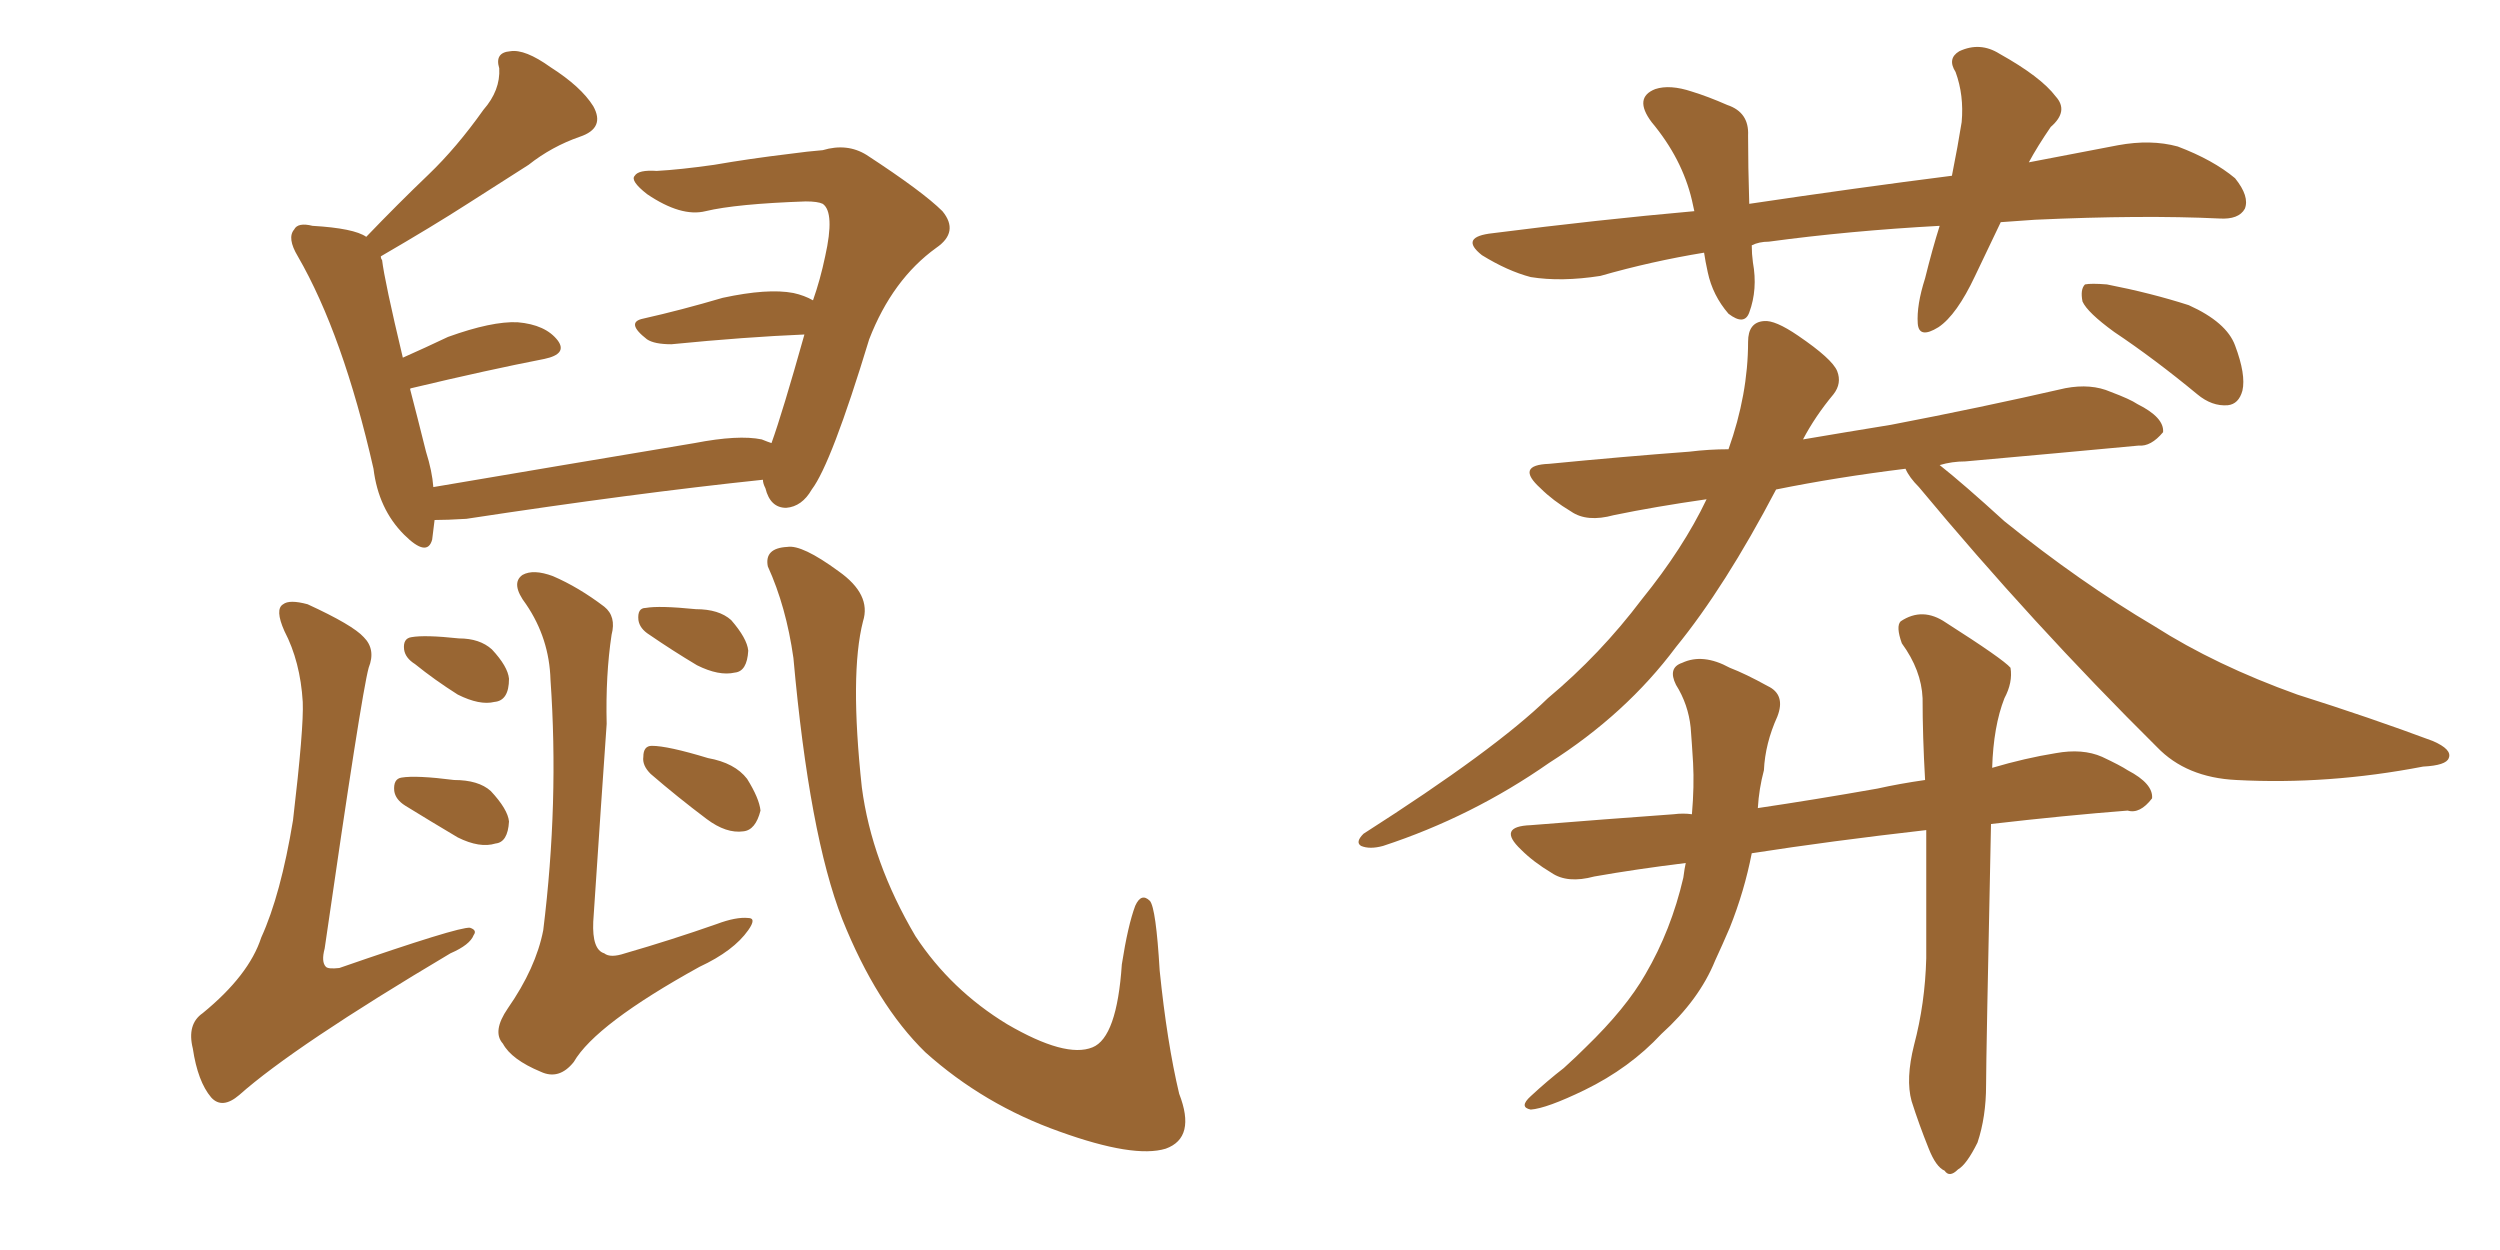 <svg xmlns="http://www.w3.org/2000/svg" xmlns:xlink="http://www.w3.org/1999/xlink" width="300" height="150"><path fill="#996633" padding="10" d="M92.58 53.17L92.58 53.17Q93.90 49.51 96.53 40.14L96.53 40.14Q89.50 40.43 80.57 41.31L80.57 41.31Q78.52 41.31 77.64 40.72L77.64 40.72Q75 38.67 77.20 38.23L77.20 38.23Q81.74 37.21 86.72 35.74L86.72 35.74Q92.14 34.57 95.21 35.16L95.21 35.16Q96.53 35.45 97.56 36.04L97.56 36.04Q98.44 33.54 99.02 30.76L99.02 30.76Q100.20 25.49 98.73 24.46L98.73 24.46Q98.14 24.17 96.68 24.17L96.68 24.17Q88.33 24.46 84.67 25.34L84.67 25.34Q81.74 26.07 77.64 23.29L77.64 23.29Q75.59 21.68 76.17 21.09L76.17 21.09Q76.61 20.36 78.81 20.51L78.81 20.51Q81.59 20.36 85.69 19.78L85.69 19.78Q89.94 19.04 94.78 18.46L94.78 18.46Q96.97 18.16 98.73 18.02L98.73 18.02Q101.66 17.14 104.00 18.60L104.00 18.60Q110.74 23.00 113.09 25.34L113.09 25.34Q115.14 27.83 112.35 29.74L112.35 29.74Q107.08 33.54 104.30 40.72L104.30 40.72Q99.76 55.66 97.41 58.74L97.41 58.74Q96.24 60.79 94.34 60.94L94.34 60.94Q92.43 60.94 91.85 58.59L91.85 58.59Q91.55 58.01 91.55 57.57L91.55 57.57Q76.17 59.18 55.96 62.26L55.96 62.26Q53.61 62.40 52.15 62.40L52.15 62.40Q52.00 63.72 51.86 64.75L51.86 64.75Q51.27 66.94 48.49 64.16L48.49 64.16Q45.41 61.08 44.82 56.25L44.82 56.25Q41.16 40.14 35.74 30.76L35.74 30.76Q34.42 28.56 35.30 27.54L35.30 27.54Q35.74 26.66 37.50 27.10L37.50 27.10Q42.48 27.39 43.95 28.42L43.95 28.42Q47.75 24.46 51.42 20.95L51.42 20.95Q54.79 17.72 58.01 13.18L58.01 13.18Q60.06 10.84 59.91 8.20L59.91 8.20Q59.33 6.30 61.23 6.15L61.23 6.15Q62.99 5.86 66.06 8.06L66.06 8.06Q69.73 10.40 71.19 12.74L71.19 12.74Q72.66 15.38 69.58 16.41L69.58 16.41Q66.21 17.58 63.43 19.78L63.43 19.78Q59.77 22.12 56.10 24.46L56.10 24.46Q52.00 27.10 45.70 30.76L45.70 30.76Q45.70 31.05 45.85 31.20L45.85 31.20Q46.14 33.69 48.34 42.92L48.34 42.92Q50.98 41.75 53.76 40.43L53.76 40.43Q59.03 38.53 62.11 38.67L62.11 38.67Q65.48 38.96 66.94 40.87L66.94 40.87Q68.12 42.48 65.33 43.07L65.33 43.07Q58.59 44.38 49.37 46.58L49.37 46.58Q49.22 46.58 49.22 46.73L49.22 46.73Q50.10 50.10 51.12 54.20L51.12 54.20Q51.86 56.54 52.00 58.45L52.00 58.45Q66.65 55.96 83.35 53.17L83.35 53.17Q88.62 52.15 91.41 52.73L91.41 52.73Q92.14 53.03 92.58 53.17ZM36.33 84.23L36.33 84.23Q36.04 79.39 34.13 75.73L34.13 75.73Q32.96 73.10 33.98 72.51L33.98 72.51Q34.72 71.92 36.91 72.51L36.91 72.51Q42.33 75 43.65 76.46L43.65 76.46Q45.12 77.93 44.24 80.13L44.24 80.13Q43.36 83.35 38.96 113.82L38.96 113.82Q38.53 115.43 39.11 116.02L39.11 116.02Q39.40 116.31 40.72 116.16L40.72 116.16Q55.08 111.18 56.40 111.33L56.40 111.33Q57.28 111.62 56.84 112.21L56.84 112.21Q56.40 113.38 54.05 114.40L54.05 114.40Q35.30 125.54 28.71 131.40L28.71 131.40Q26.66 133.15 25.34 131.69L25.34 131.69Q23.73 129.79 23.14 125.83L23.14 125.83Q22.41 122.90 24.32 121.58L24.32 121.58Q29.88 117.04 31.35 112.50L31.35 112.50Q33.69 107.37 35.16 98.44L35.16 98.44Q36.47 87.30 36.33 84.23ZM49.80 79.69L49.80 79.69Q48.63 78.96 48.49 77.93L48.49 77.93Q48.34 76.61 49.37 76.46L49.37 76.46Q50.98 76.17 55.08 76.61L55.08 76.61Q57.57 76.61 59.03 77.93L59.03 77.93Q60.94 79.98 61.08 81.45L61.08 81.45Q61.08 84.08 59.33 84.23L59.33 84.23Q57.57 84.67 54.93 83.35L54.93 83.35Q52.15 81.59 49.80 79.69ZM48.63 96.68L48.63 96.68Q47.46 95.95 47.31 94.92L47.31 94.92Q47.17 93.46 48.19 93.31L48.19 93.31Q49.95 93.02 54.49 93.60L54.49 93.60Q57.42 93.60 58.89 94.92L58.89 94.92Q60.94 97.12 61.08 98.58L61.08 98.58Q60.94 101.07 59.47 101.22L59.47 101.22Q57.57 101.81 54.93 100.49L54.93 100.49Q51.71 98.58 48.63 96.68ZM73.39 76.17L73.39 76.17Q72.66 81.01 72.80 86.87L72.80 86.87Q72.22 95.07 71.19 110.60L71.19 110.60Q71.04 113.96 72.51 114.40L72.51 114.40Q73.24 114.99 75 114.40L75 114.40Q80.57 112.79 85.99 110.89L85.99 110.89Q88.33 110.01 89.79 110.16L89.79 110.16Q90.82 110.16 89.79 111.62L89.79 111.62Q88.04 114.11 83.94 116.02L83.94 116.02Q71.48 122.90 68.85 127.44L68.85 127.44Q67.09 129.64 64.89 128.61L64.89 128.61Q61.38 127.15 60.35 125.24L60.35 125.24Q59.03 123.78 60.94 121.00L60.94 121.00Q64.31 116.16 65.19 111.62L65.19 111.62Q67.09 96.24 66.06 81.59L66.06 81.59Q65.92 76.61 63.13 72.51L63.13 72.51Q61.23 70.02 62.70 68.99L62.70 68.99Q64.01 68.26 66.36 69.14L66.36 69.14Q69.43 70.46 72.51 72.80L72.51 72.80Q73.97 73.97 73.39 76.17ZM77.93 76.17L77.93 76.17Q76.76 75.44 76.61 74.41L76.61 74.41Q76.46 72.95 77.49 72.95L77.49 72.95Q79.10 72.66 83.50 73.10L83.50 73.10Q86.28 73.10 87.74 74.41L87.74 74.41Q89.65 76.61 89.79 78.08L89.79 78.08Q89.65 80.57 88.18 80.71L88.18 80.71Q86.28 81.15 83.64 79.83L83.64 79.83Q80.71 78.08 77.93 76.17ZM78.08 92.87L78.08 92.87Q77.05 91.85 77.20 90.82L77.20 90.82Q77.20 89.50 78.22 89.50L78.22 89.50Q80.13 89.50 84.96 90.97L84.96 90.97Q88.18 91.55 89.65 93.46L89.65 93.46Q91.11 95.80 91.26 97.27L91.26 97.27Q90.67 99.61 89.21 99.76L89.21 99.76Q87.16 100.05 84.81 98.29L84.81 98.29Q81.30 95.65 78.08 92.87ZM103.56 74.56L103.56 74.56L103.56 74.56Q101.95 80.86 103.42 94.48L103.42 94.48Q104.59 103.42 109.86 112.35L109.86 112.35Q114.11 118.80 120.85 122.90L120.85 122.90Q127.88 127.00 131.10 125.68L131.10 125.68Q134.03 124.51 134.62 115.72L134.62 115.72Q135.35 111.04 136.23 108.69L136.23 108.69Q136.96 107.08 137.99 108.11L137.99 108.11Q138.72 108.98 139.16 116.46L139.16 116.46Q140.04 125.10 141.50 131.25L141.50 131.25Q143.55 136.52 139.89 137.84L139.89 137.84Q136.08 139.01 127.15 135.79L127.15 135.79Q118.07 132.57 111.04 126.27L111.04 126.27Q105.18 120.56 101.07 110.30L101.07 110.30Q97.12 100.20 95.21 78.96L95.21 78.96Q94.34 72.80 92.14 67.97L92.14 67.97Q91.70 65.77 94.48 65.63L94.48 65.63Q96.24 65.33 100.63 68.55L100.63 68.55Q104.59 71.34 103.56 74.56ZM228.66 56.25L228.66 56.25Q220.31 57.28 213.13 58.74L213.13 58.74Q206.98 70.46 201.12 77.64L201.12 77.64Q195.12 85.69 185.89 91.55L185.89 91.55Q176.66 98.00 165.97 101.51L165.97 101.51Q164.36 101.95 163.33 101.51L163.33 101.51Q162.60 101.07 163.62 100.05L163.62 100.05Q179.44 89.94 185.74 83.79L185.74 83.79Q192.04 78.52 197.02 71.92L197.02 71.92Q202.00 65.77 204.79 59.91L204.79 59.91Q198.63 60.79 193.65 61.82L193.65 61.82Q190.43 62.70 188.53 61.38L188.53 61.38Q186.33 60.06 184.86 58.59L184.86 58.59Q181.79 55.81 185.89 55.66L185.89 55.66Q194.82 54.79 202.73 54.20L202.73 54.20Q205.08 53.91 207.42 53.91L207.42 53.91Q209.77 47.31 209.77 41.02L209.77 41.02Q209.77 38.67 211.67 38.53L211.67 38.53Q212.99 38.38 215.77 40.28L215.77 40.28Q219.87 43.07 220.46 44.53L220.46 44.53Q221.04 46.00 220.02 47.31L220.02 47.31Q217.82 49.95 216.36 52.73L216.36 52.73Q221.48 51.86 226.90 50.98L226.90 50.98Q237.60 48.93 247.85 46.58L247.85 46.58Q250.93 46.00 253.27 47.02L253.27 47.02Q255.62 47.90 256.49 48.49L256.49 48.49Q259.72 50.10 259.57 51.86L259.57 51.86Q258.11 53.61 256.64 53.47L256.64 53.47Q247.27 54.35 235.84 55.37L235.84 55.37Q234.23 55.37 232.76 55.81L232.76 55.81Q235.55 58.01 240.53 62.55L240.53 62.55Q249.61 69.87 258.54 75.15L258.54 75.15Q265.87 79.83 275.68 83.35L275.68 83.35Q284.47 86.13 291.94 88.92L291.94 88.92Q294.29 89.94 293.85 90.97L293.85 90.97Q293.55 91.85 290.77 91.99L290.77 91.99Q279.35 94.19 268.36 93.60L268.36 93.60Q262.35 93.31 258.84 89.65L258.84 89.65Q243.90 74.85 230.27 58.45L230.27 58.45Q229.10 57.28 228.66 56.25ZM229.69 125.39L229.69 125.39Q231.01 120.41 231.15 114.99L231.15 114.99Q231.15 106.79 231.15 99.61L231.15 99.61Q219.58 100.93 210.21 102.39L210.21 102.39Q209.33 106.93 207.57 111.33L207.57 111.33Q206.69 113.38 205.81 115.28L205.81 115.28Q203.91 119.97 199.37 124.07L199.37 124.07Q195.56 128.17 190.14 130.81L190.14 130.81Q185.60 133.01 183.69 133.15L183.69 133.15Q182.23 132.86 183.69 131.54L183.69 131.54Q185.74 129.64 187.65 128.17L187.65 128.17Q189.26 126.71 190.28 125.68L190.28 125.68Q195.12 121.00 197.46 116.89L197.46 116.89Q200.54 111.62 202.00 105.32L202.00 105.32Q202.15 104.15 202.29 103.56L202.29 103.56Q196.29 104.30 191.31 105.18L191.31 105.18Q188.09 106.05 186.18 104.74L186.18 104.74Q183.98 103.42 182.52 101.95L182.52 101.95Q179.59 99.17 183.69 99.02L183.69 99.02Q192.77 98.29 200.83 97.71L200.83 97.71Q202.00 97.56 203.03 97.71L203.03 97.71Q203.32 94.34 203.17 91.55L203.17 91.55Q203.03 89.21 202.88 87.30L202.88 87.30Q202.59 84.52 201.12 82.18L201.12 82.18Q200.10 80.13 201.86 79.54L201.86 79.54Q204.35 78.37 207.57 80.13L207.57 80.13Q209.47 80.86 212.11 82.32L212.11 82.32Q214.31 83.35 213.28 85.99L213.28 85.99Q211.82 89.21 211.67 92.43L211.67 92.43Q211.08 94.63 210.94 96.97L210.94 96.97Q217.82 95.95 225.29 94.63L225.29 94.63Q227.93 94.04 231.01 93.60L231.01 93.60Q230.71 88.33 230.71 83.79L230.71 83.79Q230.57 80.42 228.22 77.20L228.22 77.20Q227.49 75.15 228.08 74.56L228.08 74.56Q230.71 72.80 233.50 74.71L233.50 74.71Q240.38 79.10 241.26 80.13L241.26 80.13Q241.55 81.88 240.53 83.79L240.53 83.79Q239.21 87.16 239.06 92.14L239.06 92.14Q243.02 90.97 246.68 90.38L246.68 90.38Q249.90 89.79 252.25 90.82L252.25 90.82Q254.44 91.85 255.32 92.43L255.32 92.43Q258.40 94.04 258.25 95.80L258.25 95.80Q256.79 97.71 255.32 97.27L255.32 97.27Q247.85 97.85 238.92 98.88L238.92 98.88Q238.33 127.00 238.33 130.22L238.33 130.22Q238.33 134.03 237.30 137.11L237.30 137.11Q235.99 139.75 234.96 140.33L234.96 140.33Q233.94 141.36 233.35 140.48L233.35 140.48Q232.32 140.04 231.45 137.84L231.45 137.84Q230.27 134.91 229.39 132.13L229.39 132.13Q228.66 129.49 229.69 125.39ZM240.09 26.66L240.09 26.66Q238.48 30.03 237.01 33.11L237.01 33.11Q234.81 37.79 232.62 39.26L232.62 39.26Q230.27 40.72 230.13 38.82L230.13 38.82Q229.98 36.62 231.01 33.40L231.01 33.40Q231.88 29.88 232.76 27.10L232.76 27.10Q221.92 27.69 212.26 29.00L212.26 29.00Q211.08 29.00 210.21 29.44L210.21 29.44Q210.21 30.47 210.35 31.49L210.35 31.49Q210.94 34.72 209.91 37.50L209.91 37.50Q209.33 39.11 207.42 37.65L207.42 37.65Q205.52 35.45 204.93 32.67L204.93 32.67Q204.64 31.35 204.49 30.32L204.49 30.32Q198.19 31.35 192.04 33.11L192.04 33.11Q187.35 33.84 183.69 33.25L183.69 33.25Q180.91 32.52 177.83 30.62L177.83 30.62Q175.05 28.42 179.15 27.98L179.15 27.98Q191.75 26.37 203.32 25.34L203.32 25.34Q203.17 24.61 203.03 24.02L203.03 24.02Q201.86 19.04 198.19 14.65L198.19 14.65Q196.00 11.72 198.63 10.69L198.63 10.69Q200.39 10.11 203.03 10.99L203.03 10.99Q204.93 11.57 207.28 12.60L207.28 12.60Q209.91 13.48 209.77 16.26L209.77 16.26Q209.77 19.92 209.91 24.46L209.91 24.46Q222.66 22.56 234.23 21.09L234.23 21.09Q234.96 17.43 235.40 14.65L235.40 14.65Q235.69 11.43 234.67 8.64L234.67 8.64Q233.64 7.03 235.11 6.15L235.11 6.15Q237.60 4.98 239.94 6.45L239.94 6.45Q244.92 9.23 246.68 11.57L246.68 11.57Q248.29 13.33 246.09 15.23L246.09 15.23Q244.48 17.58 243.46 19.48L243.46 19.48Q248.73 18.46 254.15 17.43L254.15 17.43Q258.11 16.70 261.33 17.58L261.33 17.58Q265.58 19.19 268.21 21.39L268.21 21.39Q269.97 23.58 269.38 25.05L269.38 25.05Q268.65 26.37 266.31 26.22L266.31 26.22Q257.08 25.78 244.19 26.37L244.19 26.37Q241.99 26.51 240.09 26.66ZM253.71 39.84L253.71 39.84L253.71 39.84Q250.49 37.50 249.90 36.18L249.90 36.18Q249.61 34.72 250.20 34.13L250.20 34.13Q250.93 33.98 252.83 34.13L252.83 34.13Q258.11 35.16 262.65 36.62L262.65 36.62Q267.19 38.67 268.21 41.46L268.21 41.46Q269.53 44.97 269.09 46.88L269.09 46.88Q268.65 48.49 267.33 48.63L267.33 48.63Q265.43 48.78 263.67 47.31L263.67 47.31Q258.54 43.07 253.71 39.84Z"/></svg>